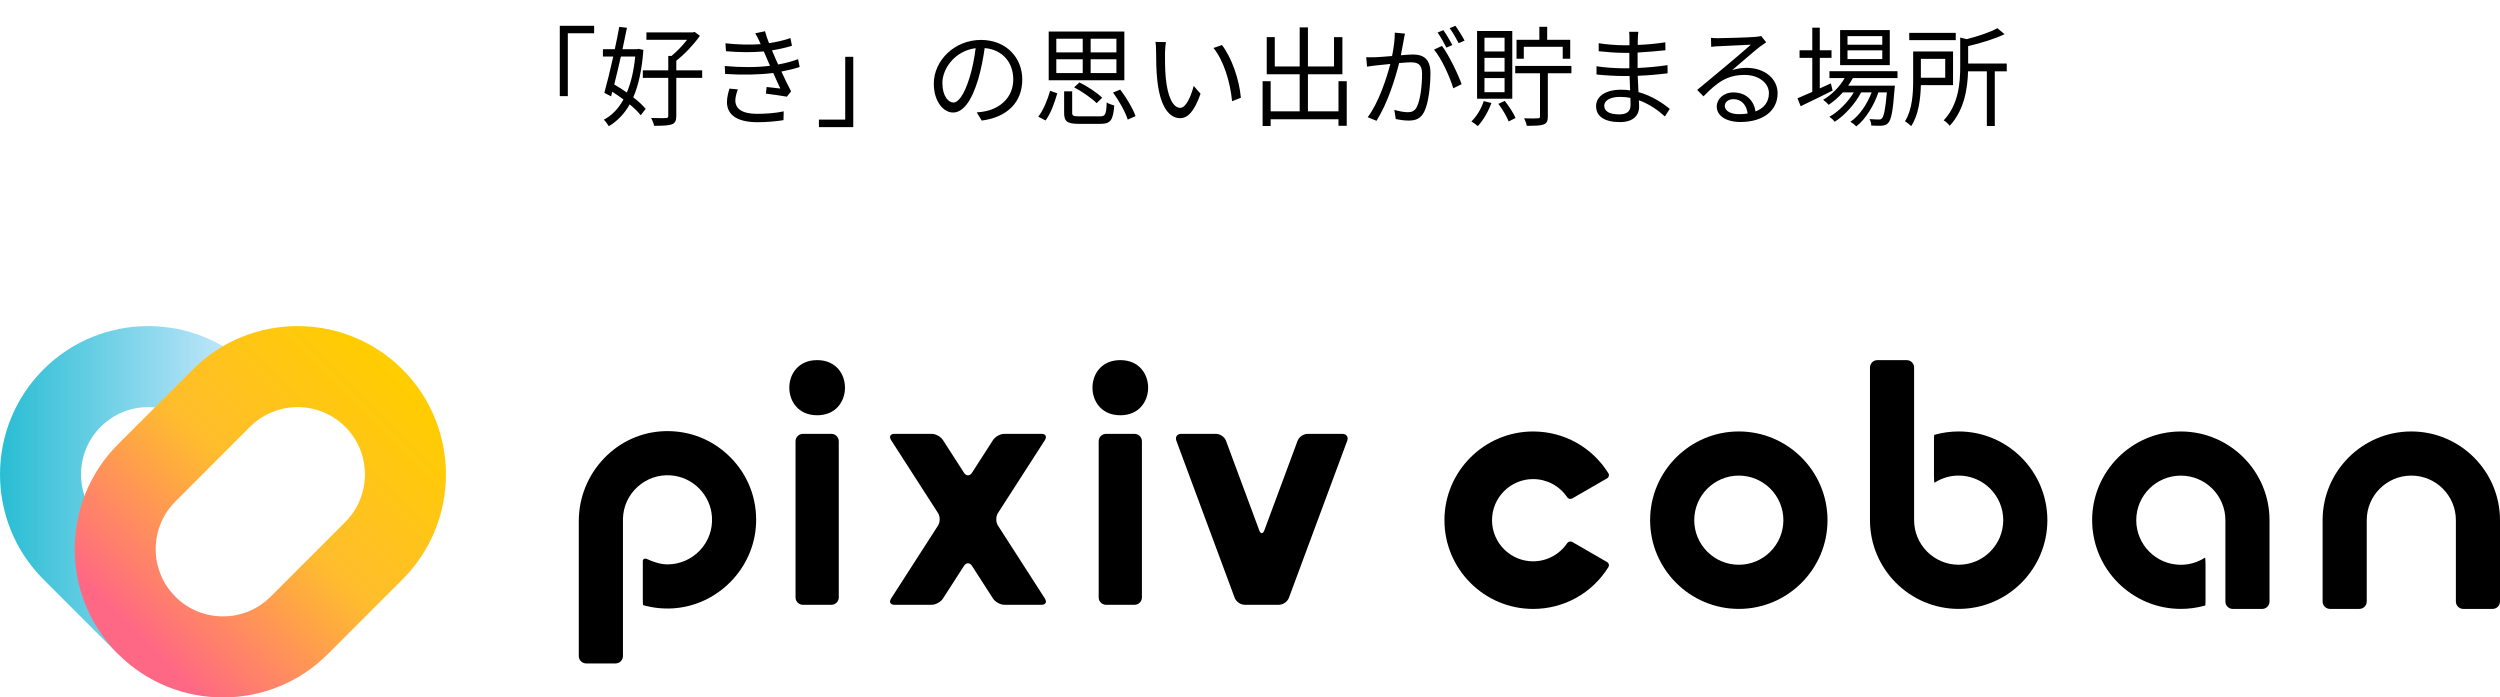 <svg
  width="552"
  height="154"
  viewBox="0 0 552 154"
  fill="none"
  xmlns="http://www.w3.org/2000/svg"
>
  <path
    d="M123.6 21.224V5.696H131.184V7.352H125.376V21.224H123.6ZM140.256 12.488H137.088C136.608 14.624 136.104 16.76 135.624 18.656C136.536 19.184 137.496 19.784 138.408 20.432C139.32 18.272 139.944 15.632 140.256 12.488ZM141 10.784L142.056 11.024C141.744 15.368 141 18.8 139.824 21.488C140.952 22.352 141.912 23.24 142.56 24.032L141.48 25.448C140.904 24.728 140.04 23.888 139.032 23.048C137.832 25.184 136.296 26.744 134.424 27.872C134.184 27.44 133.704 26.792 133.32 26.432C135.072 25.52 136.536 24.032 137.664 21.968C136.872 21.368 136.032 20.792 135.192 20.264L134.928 21.272L133.44 20.504C134.016 18.44 134.736 15.488 135.408 12.488H133.128V10.856H135.744C136.128 9.128 136.464 7.424 136.728 5.936L138.432 6.128C138.144 7.592 137.808 9.2 137.448 10.856H140.688L141 10.784ZM155.04 15.536V17.192H149.328V25.568C149.328 26.648 149.088 27.176 148.32 27.464C147.576 27.728 146.328 27.776 144.432 27.776C144.336 27.296 144.024 26.504 143.76 26.048C145.272 26.096 146.616 26.096 147.024 26.072C147.432 26.048 147.552 25.928 147.552 25.568V17.192H141.936V15.536H147.552V12.344H148.272C149.472 11.384 150.744 10.016 151.704 8.792H142.728V7.16H153L153.36 7.04L154.536 7.904C153.192 9.824 151.152 11.984 149.328 13.4V15.536H155.04ZM161.064 19.568L162.912 19.736C162.624 20.48 162.36 21.536 162.36 22.16C162.36 23.984 163.8 25.136 167.184 25.136C169.104 25.136 171.36 24.968 173.04 24.584L172.992 26.528C171.504 26.792 169.2 26.984 167.256 26.984C163.008 26.984 160.512 25.52 160.512 22.544C160.512 21.536 160.8 20.432 161.064 19.568ZM176.208 13.064L176.568 14.792C175.512 15.152 174.144 15.488 172.536 15.8C173.232 17.312 174 18.92 174.672 20.168L173.736 21.344C172.536 21.128 170.616 20.864 169.104 20.672L169.272 19.208C170.424 19.352 171.552 19.472 172.296 19.544C171.84 18.608 171.288 17.36 170.736 16.112C167.664 16.52 163.776 16.568 160.104 16.328L160.032 14.576C163.656 14.912 167.184 14.888 170.016 14.528L169.176 12.584C168.984 12.176 168.816 11.744 168.648 11.36C166.248 11.576 163.248 11.576 160.296 11.312L160.176 9.56C163.008 9.872 165.672 9.92 167.952 9.752C167.832 9.488 167.736 9.248 167.64 9.032C167.28 8.288 167.064 7.856 166.752 7.352L168.912 6.896C169.128 7.712 169.44 8.624 169.8 9.536C171.456 9.272 173.136 8.912 174.528 8.408L174.864 10.112C173.64 10.496 172.08 10.856 170.448 11.12L170.88 12.104C171.072 12.608 171.408 13.352 171.816 14.24C173.688 13.904 175.128 13.472 176.208 13.064ZM188.4 12.536V28.064H180.816V26.408H186.624V12.536H188.4ZM210.504 22.64C211.56 22.64 212.88 21.056 214.104 17.048C214.704 15.08 215.16 12.824 215.424 10.64C210.864 11.216 208.08 15.128 208.08 18.32C208.08 21.32 209.472 22.64 210.504 22.64ZM216.768 26.624L215.664 24.824C216.408 24.776 217.128 24.656 217.704 24.536C220.752 23.864 223.728 21.608 223.728 17.504C223.728 13.904 221.448 10.952 217.416 10.616C217.104 12.824 216.648 15.224 216 17.456C214.536 22.328 212.64 24.848 210.432 24.848C208.32 24.848 206.184 22.4 206.184 18.488C206.184 13.328 210.792 8.816 216.6 8.816C222.168 8.816 225.72 12.752 225.72 17.552C225.72 22.544 222.432 25.88 216.768 26.624ZM246.504 11.576V8.552H240.816V11.576H246.504ZM246.504 16.136V13.088H240.816V16.136H246.504ZM233.232 13.088V16.136H239.064V13.088H233.232ZM233.232 8.552V11.576H239.064V8.552H233.232ZM248.256 6.968V17.72H231.552V6.968H248.256ZM243.36 21.584L242.136 22.784C241.104 21.704 238.944 20.24 237.168 19.28L238.344 18.2C240.12 19.064 242.28 20.504 243.36 21.584ZM230.856 26.6L229.248 25.76C230.424 24.272 231.336 21.92 231.864 20.048L233.448 20.6C232.872 22.568 232.032 25.064 230.856 26.6ZM238.32 25.688H242.88C244.056 25.688 244.248 25.304 244.368 22.616C244.776 22.904 245.52 23.168 246.024 23.288C245.784 26.528 245.208 27.344 243.024 27.344H238.2C235.632 27.344 234.96 26.816 234.96 24.92V20.168H236.736V24.896C236.736 25.568 236.976 25.688 238.32 25.688ZM245.76 20.432L247.344 19.784C248.736 21.584 250.176 24.008 250.728 25.64L249 26.408C248.52 24.8 247.128 22.304 245.76 20.432ZM257.424 9.296C257.328 9.872 257.256 10.976 257.232 11.6C257.208 13.088 257.232 15.272 257.4 17.216C257.784 21.2 258.936 23.816 260.616 23.816C261.84 23.816 262.944 21.368 263.568 18.968L265.08 20.696C263.664 24.728 262.2 26.096 260.568 26.096C258.336 26.096 256.176 23.864 255.528 17.696C255.288 15.632 255.264 12.752 255.264 11.36C255.264 10.808 255.24 9.824 255.12 9.248L257.424 9.296ZM269.808 9.944C271.944 12.704 273.648 17.576 273.984 21.584L272.04 22.352C271.632 18.08 270.192 13.376 267.936 10.592L269.808 9.944ZM295.536 17.936H297.36V27.776H295.536V26.336H280.56V27.824H278.784V17.936H280.56V24.584H286.968V16.4H279.696V8.192H281.472V14.672H286.968V6.056H288.792V14.672H294.552V8.192H296.4V16.4H288.792V24.584H295.536V17.936ZM323.376 8.96L322.08 9.536C321.552 8.504 320.76 7.136 320.088 6.224L321.36 5.696C321.984 6.56 322.92 8.072 323.376 8.96ZM320.688 9.944L319.368 10.52C318.888 9.56 318.072 8.096 317.424 7.184L318.696 6.656C319.296 7.496 320.184 8.984 320.688 9.944ZM307.968 7.208L310.224 7.424C310.128 7.88 310.008 8.36 309.936 8.84C309.792 9.536 309.576 10.928 309.312 12.2C310.416 12.104 311.4 12.032 311.976 12.032C314.112 12.032 315.84 12.872 315.84 16.088C315.84 18.92 315.456 22.664 314.472 24.656C313.704 26.24 312.528 26.624 310.992 26.624C310.08 26.624 308.952 26.456 308.184 26.288L307.872 24.248C308.88 24.584 310.128 24.776 310.8 24.776C311.664 24.776 312.36 24.584 312.864 23.552C313.632 21.968 313.992 18.872 313.992 16.304C313.992 14.144 313.008 13.76 311.472 13.76C310.896 13.76 309.96 13.832 308.928 13.928C308.064 17.336 306.432 22.688 303.936 26.672L301.992 25.88C304.416 22.64 306.168 17.288 306.984 14.12C305.736 14.24 304.608 14.36 303.984 14.432C303.408 14.504 302.448 14.6 301.848 14.72L301.656 12.632C302.4 12.656 303 12.656 303.768 12.632C304.56 12.608 305.928 12.488 307.368 12.368C307.704 10.664 307.992 8.816 307.968 7.208ZM316.632 10.952L318.384 10.136C319.872 12.056 321.936 16.376 322.728 18.584L320.88 19.496C320.16 17.048 318.288 12.896 316.632 10.952ZM336.456 10.328V12.968H334.848V8.792H339.888V5.912H341.616V8.792H346.704V12.968H345.048V10.328H336.456ZM332.208 11.36V8.336H327.768V11.36H332.208ZM332.208 15.824V12.776H327.768V15.824H332.208ZM332.208 20.36V17.24H327.768V20.36H332.208ZM333.912 6.848V21.8H326.136V6.848H333.912ZM327.6 22.328L329.304 22.736C328.608 24.656 327.48 26.576 326.304 27.848C325.992 27.56 325.296 27.056 324.888 26.816C326.04 25.688 327.072 24.032 327.6 22.328ZM330.84 22.928L332.256 22.28C333.192 23.456 334.2 25.016 334.632 26.048L333.12 26.816C332.712 25.76 331.752 24.128 330.84 22.928ZM346.968 14.552V16.184H341.76V25.712C341.76 26.72 341.544 27.224 340.8 27.488C340.104 27.752 338.904 27.776 337.104 27.776C337.032 27.296 336.768 26.576 336.528 26.12C337.92 26.168 339.144 26.168 339.552 26.12C339.912 26.12 340.032 26.024 340.032 25.688V16.184H334.56V14.552H346.968ZM360.024 23.216C360.024 22.808 360 22.256 360 21.608C359.256 21.464 358.488 21.392 357.696 21.392C355.44 21.392 354.216 22.256 354.216 23.336C354.216 24.44 355.152 25.256 357.504 25.256C358.872 25.256 360.024 24.848 360.024 23.216ZM368.688 24.032L367.608 25.712C366.216 24.44 364.248 23 361.872 22.136C361.896 22.736 361.92 23.264 361.92 23.624C361.92 25.256 360.816 26.96 357.72 26.96C354.312 26.96 352.416 25.736 352.416 23.432C352.416 21.272 354.504 19.808 357.936 19.808C358.632 19.808 359.28 19.856 359.928 19.952C359.88 18.896 359.832 17.768 359.808 16.784C359.376 16.784 358.944 16.784 358.488 16.784C356.856 16.784 354.216 16.64 352.512 16.448V14.624C354.12 14.912 356.928 15.08 358.488 15.08C358.92 15.08 359.352 15.08 359.76 15.08V14.744V11.672C359.376 11.672 358.992 11.672 358.584 11.672C356.928 11.672 354.408 11.48 352.992 11.312V9.536C354.432 9.8 356.976 9.992 358.56 9.992C358.968 9.992 359.376 9.992 359.784 9.992V8.432C359.784 8.048 359.76 7.352 359.712 7.016H361.752C361.68 7.448 361.656 7.904 361.632 8.6C361.608 8.888 361.608 9.344 361.608 9.92C363.672 9.848 365.616 9.656 367.704 9.344L367.728 11.096C365.856 11.288 363.816 11.48 361.584 11.6V14.744V15.008C363.864 14.912 366.048 14.696 368.184 14.384L368.208 16.184C365.976 16.472 363.864 16.64 361.608 16.736C361.656 17.96 361.728 19.208 361.776 20.336C364.92 21.2 367.344 22.952 368.688 24.032ZM383.976 25.208C384.648 25.208 385.296 25.16 385.872 25.064C385.656 23.192 384.528 21.896 382.728 21.896C381.648 21.896 380.832 22.544 380.832 23.36C380.832 24.536 382.2 25.208 383.976 25.208ZM388.872 7.952L389.976 9.344C389.544 9.632 389.016 9.992 388.656 10.256C387.48 11.144 384.288 13.952 382.464 15.488C383.544 15.128 384.624 14.984 385.68 14.984C389.64 14.984 392.496 17.384 392.496 20.6C392.496 24.44 389.304 26.936 384.288 26.936C381.048 26.936 379.056 25.496 379.056 23.528C379.056 21.896 380.52 20.408 382.728 20.408C385.704 20.408 387.312 22.4 387.624 24.608C389.496 23.888 390.576 22.52 390.576 20.576C390.576 18.248 388.224 16.544 385.224 16.544C381.312 16.544 379.152 18.2 376.128 21.272L374.736 19.856C376.704 18.224 379.752 15.68 381.144 14.528C382.464 13.424 385.416 10.928 386.592 9.872C385.344 9.92 380.664 10.136 379.44 10.208C378.888 10.232 378.336 10.256 377.832 10.352L377.784 8.36C378.312 8.432 378.984 8.432 379.464 8.432C380.688 8.432 386.328 8.264 387.576 8.144C388.272 8.072 388.608 8.024 388.872 7.952ZM415.608 9.872V7.976H407.928V9.872H415.608ZM415.608 13.04V11.12H407.928V13.04H415.608ZM417.264 6.632V14.384H406.296V6.632H417.264ZM404.256 18.416L404.64 20C402.216 21.224 399.6 22.496 397.584 23.456L396.888 21.704C397.8 21.32 398.928 20.84 400.152 20.288V12.776H397.344V11.096H400.152V6.104H401.808V11.096H404.4V12.776H401.808V19.52L404.256 18.416ZM418.968 17.24H409.104C408.792 17.816 408.456 18.392 408.072 18.92H418.392C418.392 18.92 418.368 19.4 418.32 19.64C417.96 24.584 417.576 26.456 416.904 27.152C416.544 27.56 416.112 27.68 415.56 27.752C415.032 27.776 414.144 27.776 413.184 27.728C413.184 27.296 413.016 26.648 412.776 26.288C413.664 26.36 414.456 26.384 414.816 26.384C415.152 26.384 415.368 26.36 415.536 26.12C415.944 25.688 416.304 24.176 416.616 20.408H414.744C413.784 23.264 411.912 26.36 409.848 27.92C409.56 27.56 409.008 27.152 408.576 26.888C410.52 25.592 412.272 23 413.256 20.408H410.928C409.656 22.88 407.304 25.496 405.096 26.888C404.832 26.504 404.352 26.072 403.92 25.784C405.912 24.704 408.024 22.544 409.32 20.408H406.896C405.936 21.488 404.856 22.424 403.776 23.144C403.536 22.856 402.912 22.28 402.552 22.04C404.448 20.912 406.176 19.208 407.304 17.24H403.944V15.728H418.968V17.24ZM431.832 7.256V8.864H421.56V7.256H431.832ZM429.504 12.992H424.128V17.168H429.504V12.992ZM431.232 18.8H424.128C424.056 21.704 423.648 25.352 421.992 27.848C421.728 27.56 420.984 26.984 420.624 26.768C422.256 24.176 422.424 20.528 422.424 17.816V11.36H431.232V18.8ZM443.088 14.024V15.752H440.448V27.824H438.696V15.752H434.544C434.448 19.496 433.728 24.32 430.488 27.776C430.224 27.392 429.6 26.792 429.168 26.576C432.48 23.048 432.816 18.272 432.816 14.648V8.288L434.232 8.648C436.776 8 439.464 7.112 441.024 6.224L442.608 7.544C440.448 8.6 437.376 9.512 434.568 10.184V14.024H443.088Z"
    fill="black"
  />
  <g clipPath="url(#clip0_86_343)">
    <path
      d="M43.249 94.242L55.906 81.581C43.136 68.806 22.353 68.806 9.583 81.581C-3.187 94.355 -3.187 115.145 9.583 127.919L26.073 144.414L38.729 131.753L22.239 115.258C16.443 109.46 16.443 100.034 22.239 94.236C28.036 88.438 37.459 88.438 43.255 94.236L43.249 94.242Z"
      fill="url(#paint0_linear_86_343)"
    />
    <path
      d="M88.886 81.581C76.115 68.806 55.333 68.806 42.562 81.581L26.073 98.076C13.302 110.85 13.302 131.64 26.073 144.414C38.843 157.188 59.626 157.188 72.396 144.414L88.886 127.919C101.656 115.145 101.656 94.355 88.886 81.581ZM76.229 115.258L59.739 131.753C53.943 137.551 44.52 137.546 38.724 131.753C32.928 125.955 32.928 116.529 38.724 110.731L55.214 94.236C61.01 88.438 70.433 88.443 76.229 94.236C82.025 100.034 82.025 109.46 76.229 115.258Z"
      fill="url(#paint1_linear_86_343)"
    />
    <path
      d="M512.832 114.855V132.813C512.832 133.717 513.565 134.446 514.464 134.446H520.942C521.846 134.446 522.575 133.712 522.575 132.813V114.855C522.575 109.429 526.986 105.011 532.416 105.011C537.845 105.011 542.257 109.424 542.257 114.855V132.813C542.257 133.717 542.99 134.446 543.889 134.446H550.368C551.272 134.446 552 133.712 552 132.813V114.855C552 104.055 543.213 95.265 532.416 95.265C521.619 95.265 512.832 104.055 512.832 114.855Z"
      fill="black"
    />
    <path
      d="M183.568 95.797H177.286C176.384 95.797 175.654 96.528 175.654 97.43V131.908C175.654 132.81 176.384 133.541 177.286 133.541H183.568C184.469 133.541 185.2 132.81 185.2 131.908V97.43C185.2 96.528 184.469 95.797 183.568 95.797Z"
      fill="black"
    />
    <path
      d="M180.427 79.514C176.201 79.514 174.279 82.671 174.279 85.601C174.279 88.531 176.201 91.689 180.427 91.689C184.653 91.689 186.574 88.531 186.574 85.601C186.574 82.671 184.653 79.514 180.427 79.514Z"
      fill="black"
    />
    <path
      d="M250.503 95.797H244.222C243.32 95.797 242.589 96.528 242.589 97.43V131.908C242.589 132.81 243.32 133.541 244.222 133.541H250.503C251.405 133.541 252.136 132.81 252.136 131.908V97.43C252.136 96.528 251.405 95.797 250.503 95.797Z"
      fill="black"
    />
    <path
      d="M247.362 79.514C243.137 79.514 241.215 82.671 241.215 85.601C241.215 88.531 243.137 91.689 247.362 91.689C251.588 91.689 253.51 88.531 253.51 85.601C253.51 82.671 251.588 79.514 247.362 79.514Z"
      fill="black"
    />
    <path
      d="M219.259 97.167L214.615 104.386C214.13 105.145 213.334 105.145 212.848 104.386L208.204 97.167C207.719 96.407 206.587 95.792 205.688 95.792H197.495C196.591 95.792 196.255 96.407 196.746 97.167L207.119 113.29C207.605 114.049 207.605 115.279 207.119 116.039L196.746 132.162C196.26 132.921 196.591 133.536 197.495 133.536H205.688C206.592 133.536 207.719 132.921 208.204 132.162L212.848 124.943C213.334 124.183 214.13 124.183 214.615 124.943L219.259 132.162C219.745 132.921 220.876 133.536 221.775 133.536H229.968C230.873 133.536 231.208 132.921 230.718 132.162L220.344 116.039C219.859 115.279 219.859 114.049 220.344 113.29L230.718 97.167C231.203 96.407 230.873 95.792 229.968 95.792H221.775C220.871 95.792 219.745 96.407 219.259 97.167Z"
      fill="black"
    />
    <path
      d="M383.93 95.265C373.133 95.265 364.346 104.055 364.346 114.855C364.346 125.656 373.133 134.446 383.93 134.446C394.727 134.446 403.514 125.656 403.514 114.855C403.514 104.055 394.727 95.265 383.93 95.265ZM383.93 124.699C378.506 124.699 374.089 120.286 374.089 114.855C374.089 109.424 378.501 105.011 383.93 105.011C389.36 105.011 393.771 109.424 393.771 114.855C393.771 120.286 389.36 124.699 383.93 124.699Z"
      fill="black"
    />
    <path
      d="M338.516 105.781C341.523 105.781 344.333 107.274 346.027 109.781C346.281 110.153 346.776 110.277 347.159 110.055L354.851 105.616C355.042 105.507 355.182 105.321 355.233 105.109C355.285 104.897 355.254 104.685 355.135 104.499C351.529 98.717 345.315 95.27 338.516 95.27C327.719 95.27 318.932 104.06 318.932 114.861C318.932 125.661 327.719 134.451 338.516 134.451C345.315 134.451 351.529 130.999 355.135 125.222C355.249 125.041 355.285 124.824 355.233 124.612C355.182 124.4 355.042 124.214 354.851 124.105L347.159 119.666C346.776 119.449 346.281 119.568 346.027 119.94C344.333 122.441 341.523 123.94 338.516 123.94C333.51 123.94 329.439 119.868 329.439 114.861C329.439 109.853 333.51 105.781 338.516 105.781Z"
      fill="black"
    />
    <path
      d="M278.038 117.088L270.702 97.326C270.387 96.479 269.4 95.797 268.502 95.797H260.809C259.905 95.797 259.43 96.484 259.745 97.326L272.619 132.006C272.934 132.854 273.921 133.536 274.82 133.536H282.388C283.292 133.536 284.273 132.849 284.588 132.006L297.462 97.326C297.777 96.479 297.302 95.797 296.398 95.797H288.706C287.802 95.797 286.82 96.484 286.505 97.326L279.169 117.088C278.854 117.935 278.348 117.935 278.033 117.088H278.038Z"
      fill="black"
    />
    <path
      d="M427.133 96.004L427.076 96.019C427.045 96.03 427.02 96.769 427.02 97.668V105.026C427.02 105.931 427.076 106.623 427.144 106.582L427.268 106.504C428.833 105.523 430.631 105.006 432.475 105.006C437.899 105.006 442.316 109.419 442.316 114.85C442.316 120.281 437.904 124.694 432.475 124.694C427.045 124.694 422.634 120.281 422.634 114.85V81.152C422.634 80.248 421.9 79.519 421.001 79.519H414.523C413.619 79.519 412.891 80.253 412.891 81.152V114.855C412.891 125.656 421.678 134.446 432.475 134.446C443.272 134.446 452.059 125.656 452.059 114.855C452.059 104.055 443.272 95.265 432.475 95.265C430.667 95.265 428.869 95.513 427.138 96.004H427.133Z"
      fill="black"
    />
    <path
      d="M461.947 114.855C461.947 125.656 470.734 134.446 481.531 134.446C483.339 134.446 485.137 134.198 486.867 133.707L486.924 133.691C486.955 133.681 486.981 132.942 486.981 132.043V124.684C486.981 123.78 486.924 123.087 486.857 123.129L486.733 123.206C485.168 124.188 483.37 124.705 481.526 124.705C476.101 124.705 471.684 120.292 471.684 114.861C471.684 109.429 476.096 105.016 481.526 105.016C486.955 105.016 491.367 109.429 491.367 114.861V132.818C491.367 133.722 492.1 134.451 492.999 134.451H499.477C500.381 134.451 501.11 133.717 501.11 132.818V114.861C501.11 104.06 492.322 95.27 481.526 95.27C470.729 95.27 461.941 104.06 461.941 114.861L461.947 114.855Z"
      fill="black"
    />
    <path
      d="M161.333 101.037C157.474 97.115 152.314 95.048 146.812 95.198C141.682 95.342 136.888 97.497 133.313 101.264C129.754 105.011 127.796 109.92 127.796 115.088V144.853C127.796 145.758 128.529 146.486 129.428 146.486H135.917C136.821 146.486 137.549 145.753 137.549 144.853V114.504C137.622 111.801 138.774 109.31 140.783 107.486C142.788 105.667 145.381 104.773 148.088 104.959C152.97 105.3 156.891 109.248 157.201 114.137C157.376 116.886 156.436 119.501 154.556 121.506C152.701 123.485 150.087 124.617 147.38 124.617C146.559 124.617 145.732 124.457 144.947 124.229C144.559 124.116 144.177 123.986 143.8 123.837C143.485 123.718 143.17 123.589 142.865 123.439C142.855 123.439 142.875 123.439 142.865 123.439C142.312 123.196 141.93 123.439 141.93 123.909V131.96C141.93 132.864 141.956 133.603 141.987 133.609L142.044 133.624C144.126 134.213 146.29 134.451 148.475 134.332C158.394 133.784 166.51 125.578 166.938 115.651C167.181 110.142 165.187 104.949 161.328 101.027L161.333 101.037Z"
      fill="black"
    />
  </g>
  <defs>
    <linearGradient
      id="paint0_linear_86_343"
      x1="-3.90221e-05"
      y1="108.21"
      x2="55.901"
      y2="108.21"
      gradientUnits="userSpaceOnUse"
    >
      <stop stop-color="#28BDD3" />
      <stop offset="1" stop-color="#D2EBFF" />
    </linearGradient>
    <linearGradient
      id="paint1_linear_86_343"
      x1="30.334"
      y1="140.156"
      x2="87.995"
      y2="82.509"
      gradientUnits="userSpaceOnUse"
    >
      <stop stop-color="#FF6884" />
      <stop offset="0.5" stop-color="#FFBD2D" />
      <stop offset="1" stop-color="#FFCD00" />
    </linearGradient>
    <clipPath id="clip0_86_343">
      <rect
        width="552"
        height="82"
        fill="white"
        transform="translate(0 72)"
      />
    </clipPath>
  </defs>
</svg>
